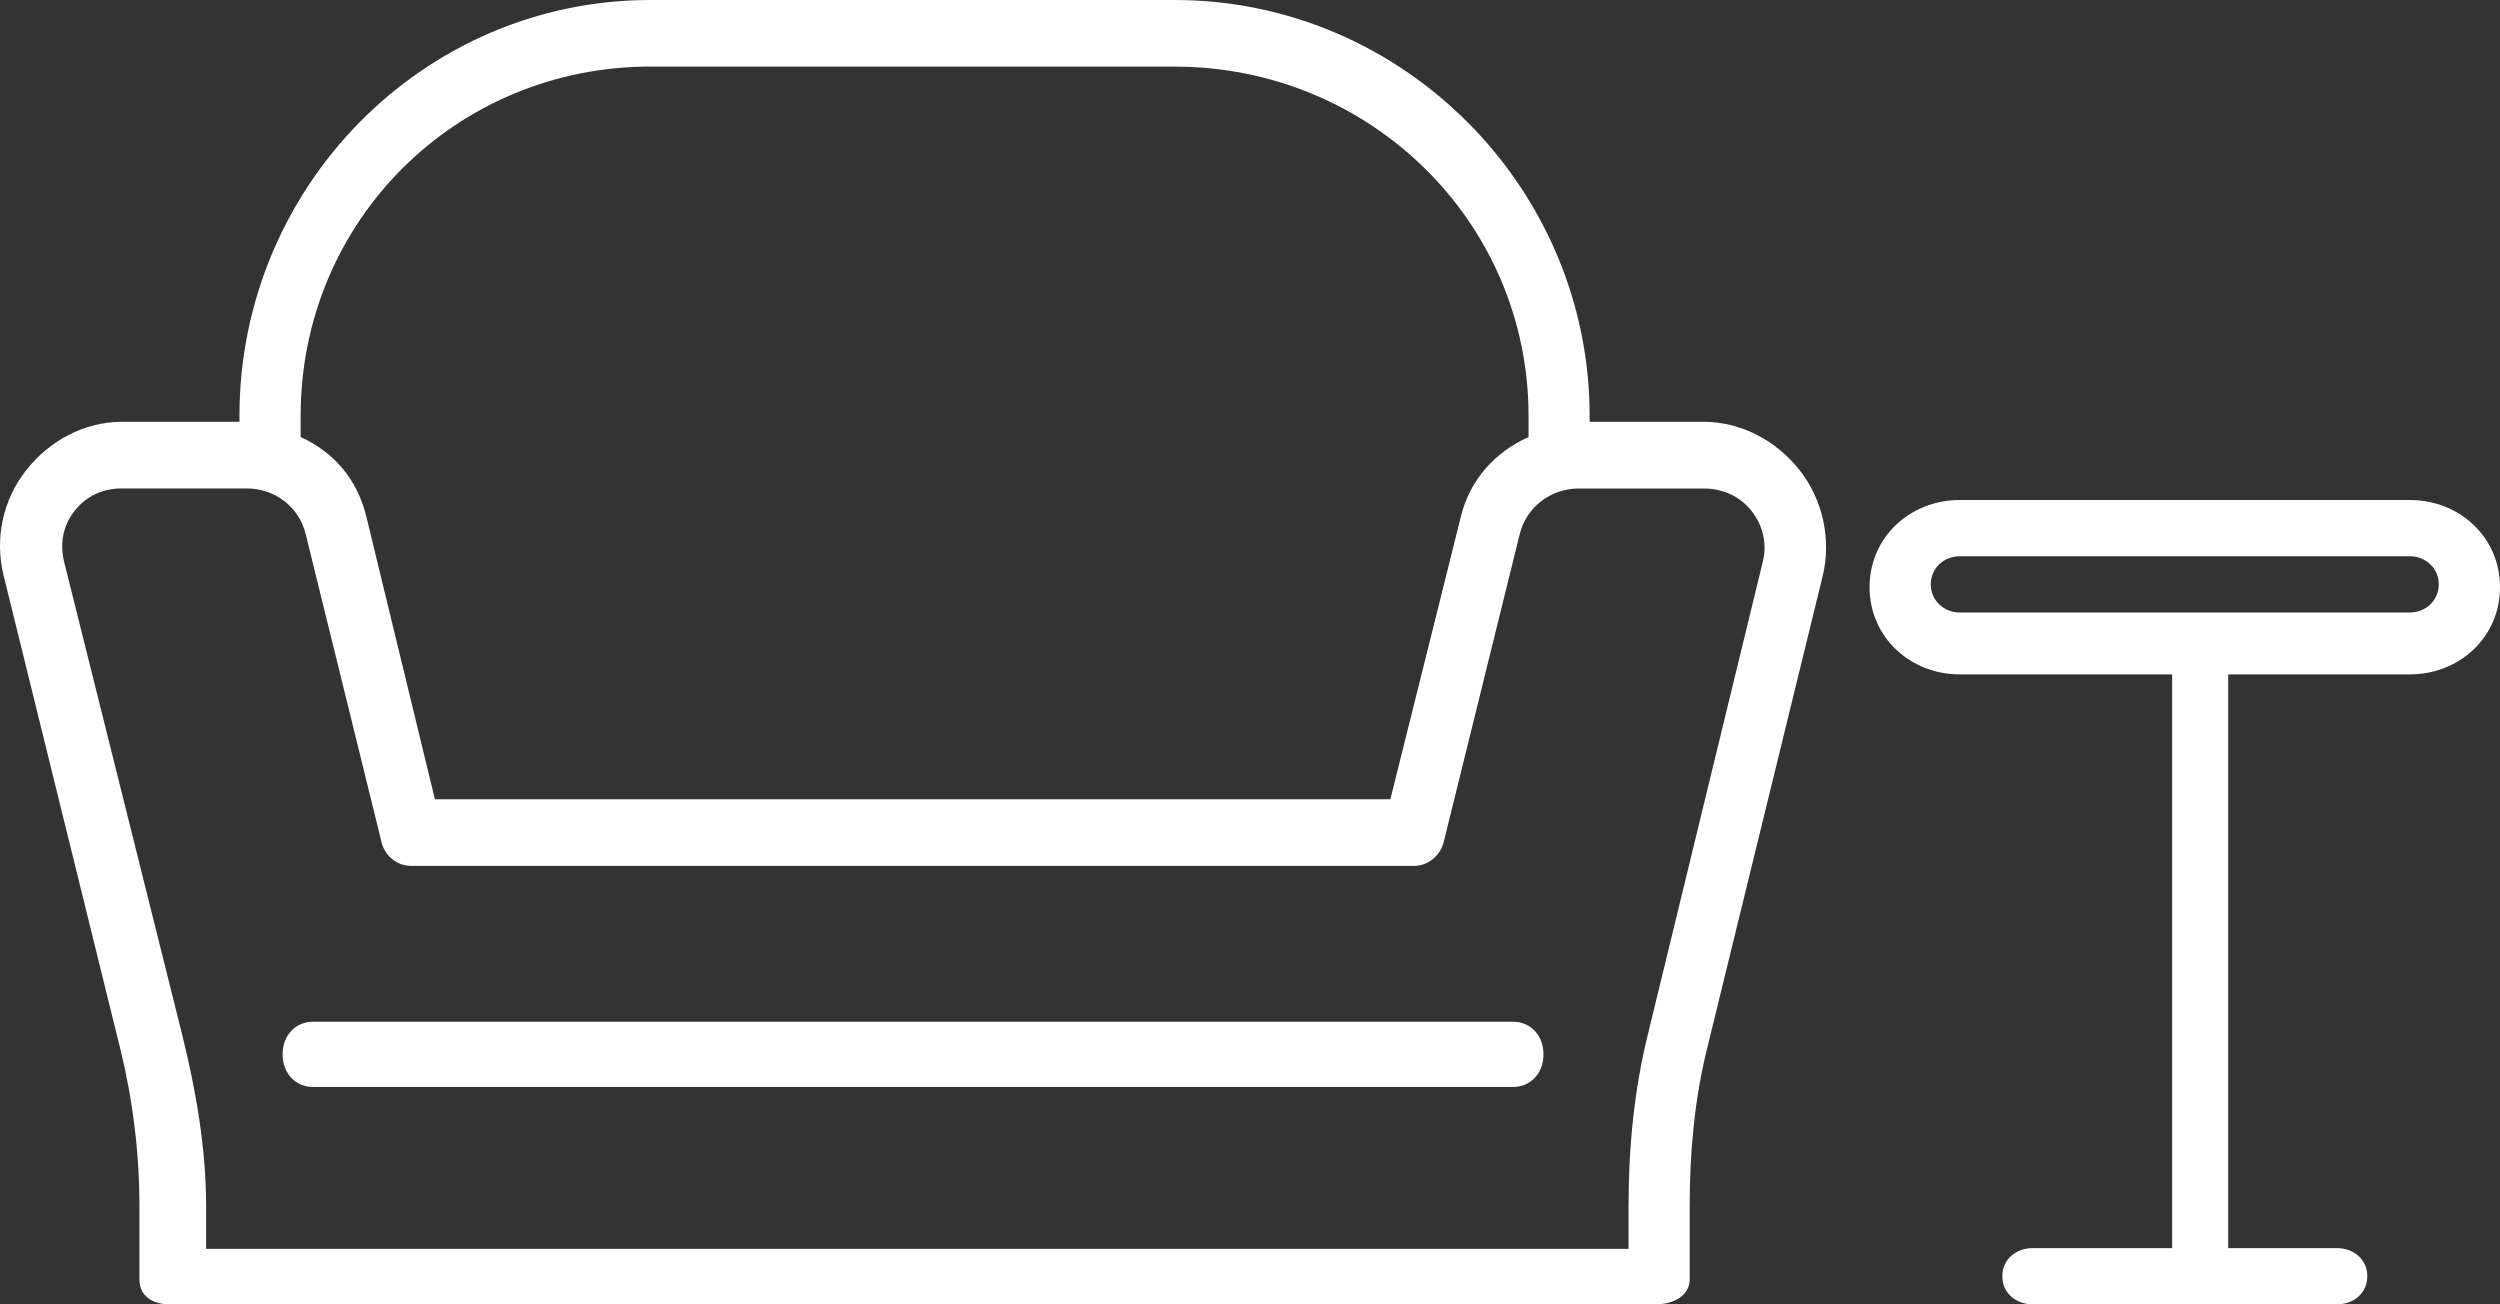 <?xml version="1.0" encoding="UTF-8"?> <svg xmlns="http://www.w3.org/2000/svg" width="115" height="60" viewBox="0 0 115 60" fill="none"><rect x="0" y="0" width="115" height="60" fill="#333333" stroke="none"/><path d="M78.367 19.404H73.124V19.131C73.124 8.64 64.536 0 54.034 0H29.929C19.429 0 11.015 8.64 11.015 19.131V19.404H5.599C3.868 19.404 2.263 20.28 1.195 21.641C0.126 23.002 -0.249 24.791 0.165 26.471L5.53 48.235C6.112 50.597 6.414 53.05 6.414 55.481V58.854C6.414 59.625 7.027 60 7.797 60H76.166C76.938 60 77.725 59.622 77.725 58.854V55.481C77.725 53.05 77.94 50.62 78.52 48.258L83.839 26.517C84.253 24.837 83.857 22.999 82.791 21.638C81.722 20.277 80.097 19.402 78.367 19.402V19.404ZM29.929 3.064H54.034C62.995 3.064 70.313 10.18 70.313 19.131V20.104C68.779 20.796 67.624 22.047 67.205 23.745L63.956 36.766H20.006L16.847 23.745C16.428 22.047 15.362 20.798 13.829 20.104V19.128C13.829 10.177 20.97 3.061 29.931 3.061L29.929 3.064ZM81.086 25.851L75.8 47.592C75.164 50.17 74.913 52.825 74.913 55.481V57.447H9.481V55.481C9.481 52.825 9.016 50.17 8.379 47.592L2.951 25.851C2.744 25.011 2.894 24.179 3.431 23.5C3.965 22.818 4.732 22.468 5.599 22.468H11.339C12.633 22.468 13.749 23.303 14.059 24.557L17.555 38.755C17.709 39.378 18.268 39.83 18.913 39.83H65.053C65.694 39.83 66.254 39.357 66.41 38.734L69.906 24.575C70.216 23.321 71.333 22.471 72.626 22.471H78.367C79.233 22.471 80.036 22.82 80.57 23.502C81.104 24.184 81.293 25.014 81.086 25.854V25.851Z" fill="white"></path><path d="M69.607 47H14.393C13.623 47 13 47.594 13 48.5C13 49.406 13.625 50 14.393 50H69.607C70.377 50 71 49.406 71 48.5C71 47.594 70.375 47 69.607 47Z" fill="white"></path><path d="M110.849 23H90.151C87.863 23 86 24.713 86 27.011C86 29.308 87.863 31.021 90.151 31.021H99.919V57.413H93.513C92.735 57.413 92.107 57.925 92.107 58.706C92.107 59.488 92.738 60 93.513 60H107.489C108.267 60 108.896 59.488 108.896 58.706C108.896 57.925 108.265 57.413 107.489 57.413H102.498V31.021H110.852C113.14 31.021 115 29.308 115 27.011C115 24.713 113.14 23 110.852 23H110.849ZM110.849 28.175H90.151C89.417 28.175 88.816 27.621 88.816 26.881C88.816 26.141 89.414 25.587 90.151 25.587H110.849C111.583 25.587 112.184 26.144 112.184 26.881C112.184 27.619 111.586 28.175 110.849 28.175Z" fill="white"></path></svg> 